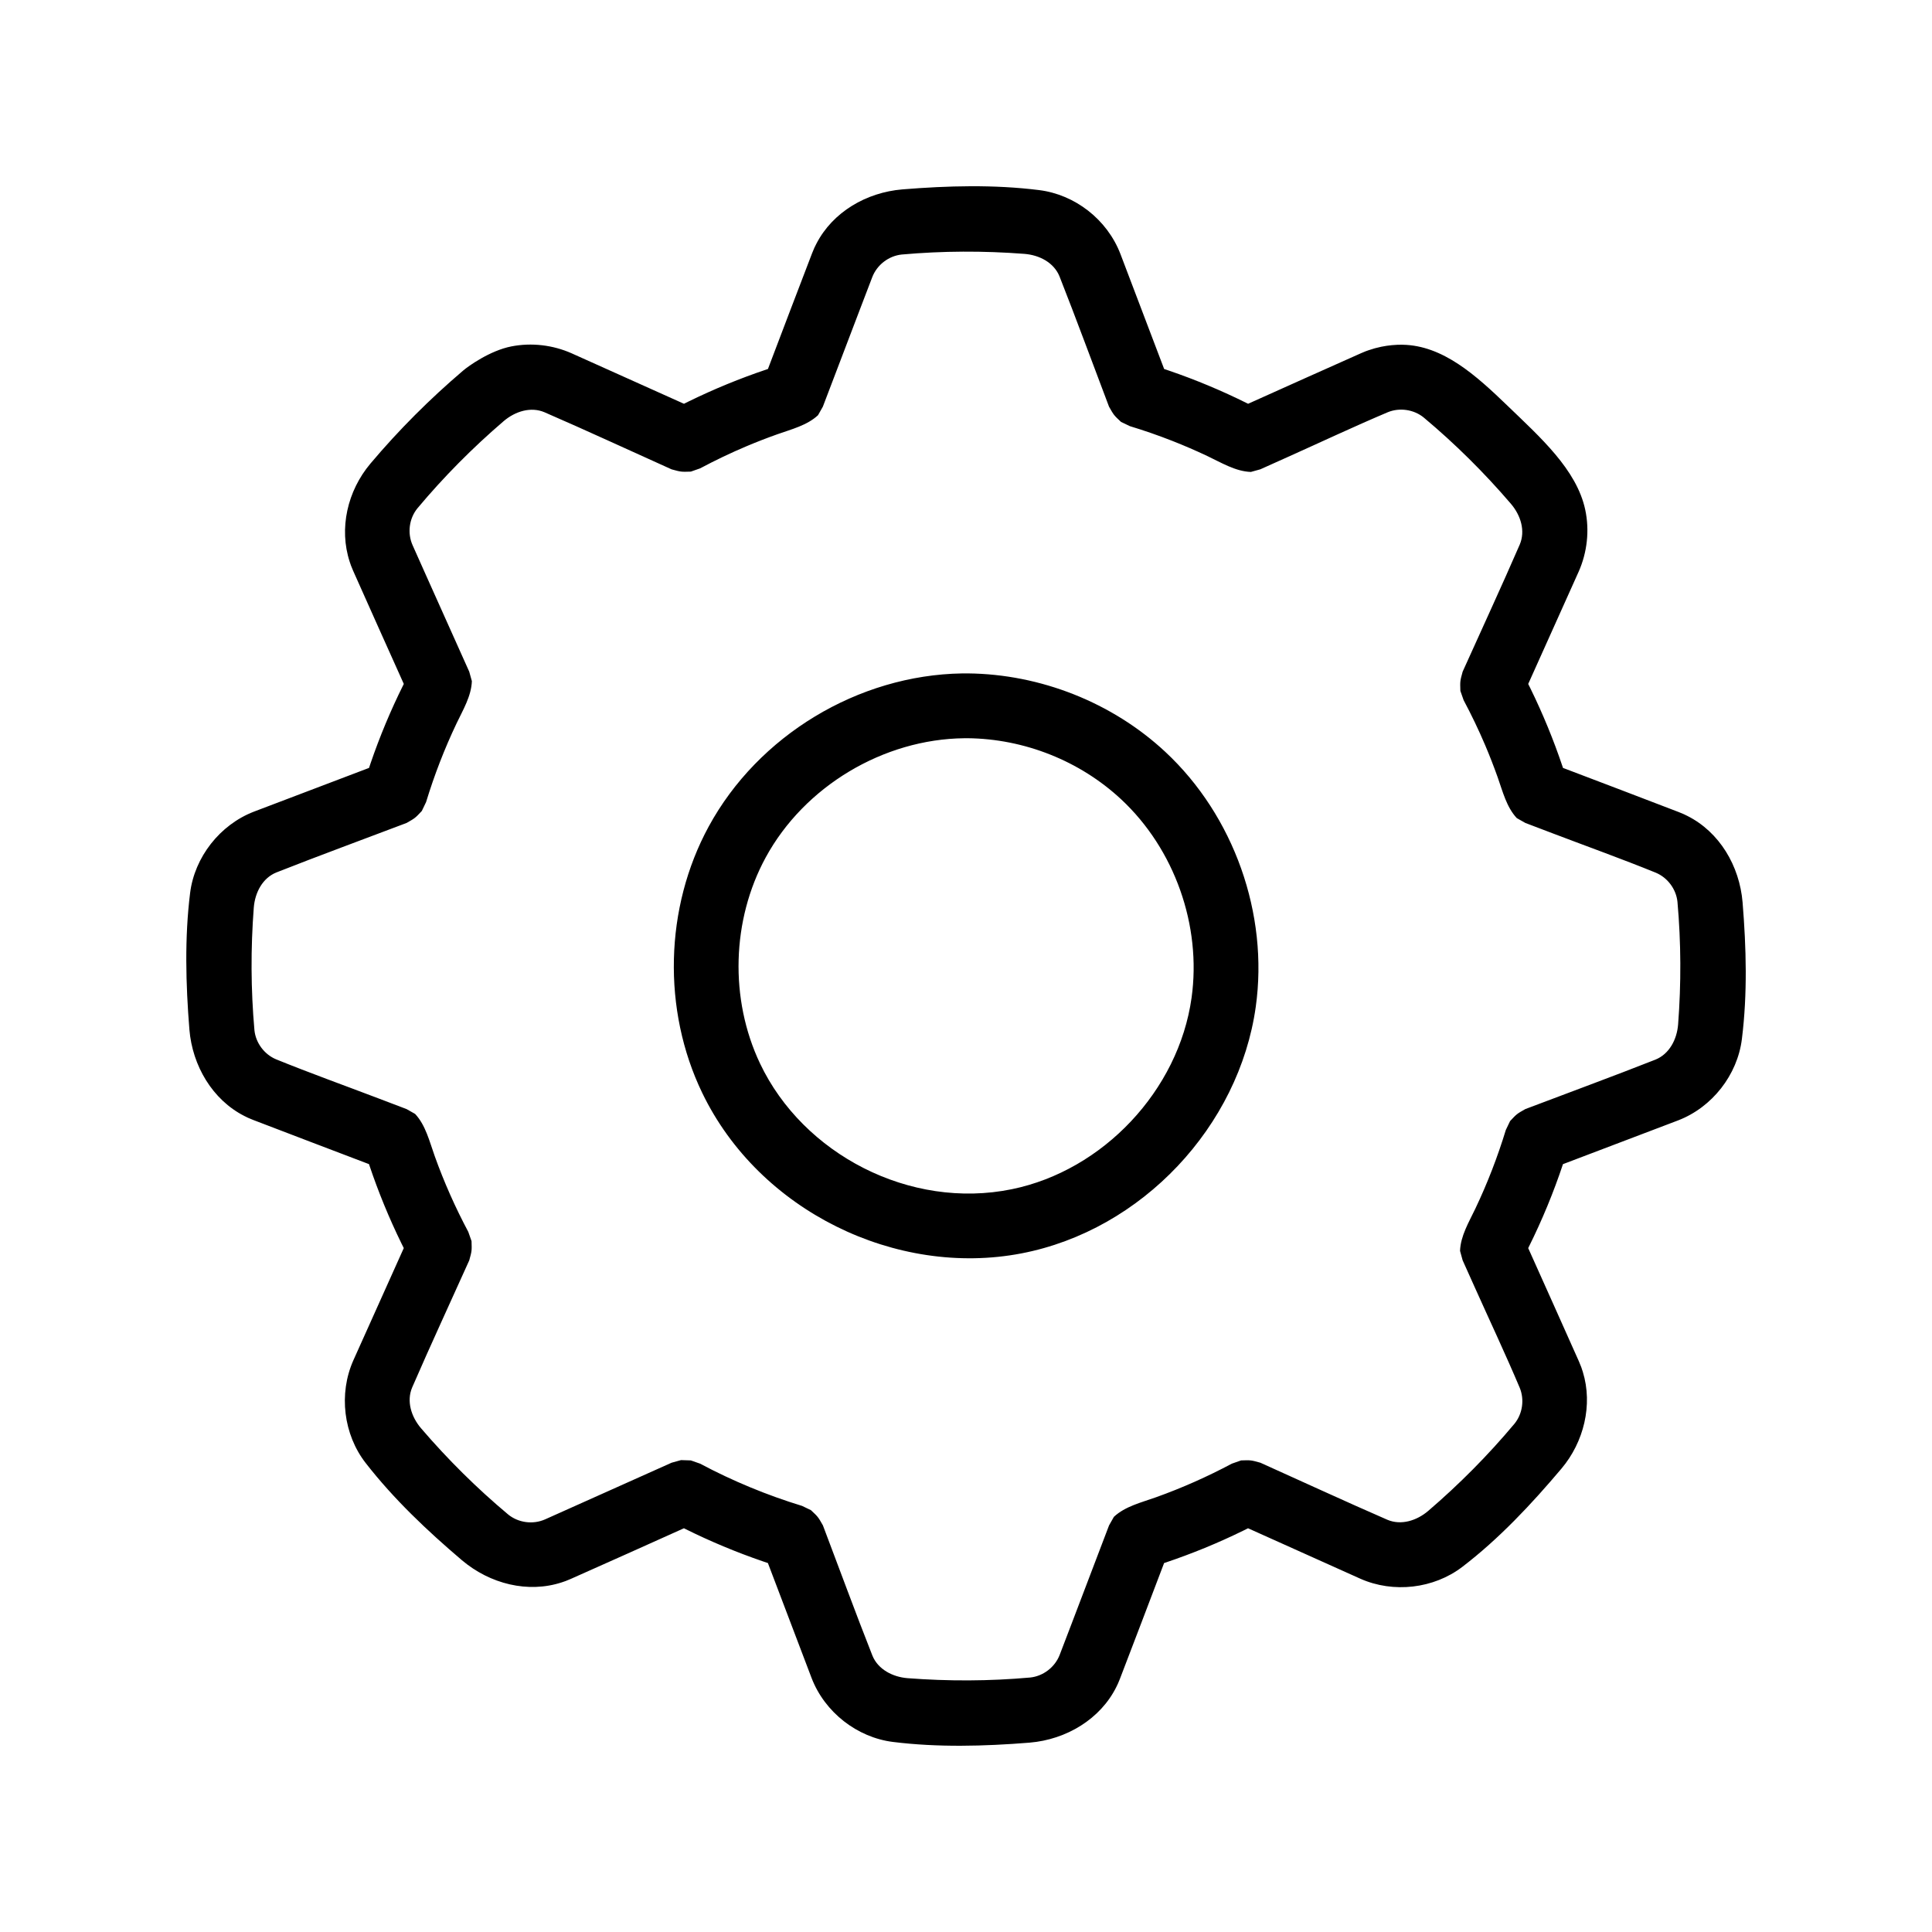 <?xml version="1.0" encoding="UTF-8"?>
<!-- Uploaded to: ICON Repo, www.svgrepo.com, Generator: ICON Repo Mixer Tools -->
<svg fill="#000000" width="800px" height="800px" version="1.1" viewBox="144 144 512 512" xmlns="http://www.w3.org/2000/svg">
 <path d="m515.71 235.36c10.664 0.184 19.398 8.059 27.809 16.176 8.59 8.293 18.312 16.879 20.586 27.551 1.168 5.481 0.52 11.309-1.746 16.414l-13.367 29.754c0.203 0.402 0.402 0.805 0.602 1.207 3.277 6.699 6.129 13.633 8.512 20.727l0.105 0.316c10.242 3.898 20.496 7.777 30.676 11.703 1.305 0.516 1.598 0.672 2.352 1.051 8.406 4.258 13.762 13.156 14.566 22.895 0.973 12.043 1.316 24.156-0.188 36.215-1.18 9.473-7.844 18.07-16.926 21.555l-30.488 11.586c-2.496 7.5-5.523 14.824-9.066 21.953l-0.148 0.297c4.488 9.996 8.977 19.996 13.418 29.969 0.621 1.434 0.762 1.887 1.062 2.852 2.684 8.719 0.27 18.578-5.652 25.598-7.992 9.477-16.602 18.648-26.301 26.066-7.566 5.781-18.254 7.023-27.016 3.129l-29.754-13.367c-0.402 0.203-0.805 0.402-1.211 0.602-6.738 3.305-13.633 6.129-20.727 8.512l-0.312 0.105c-3.898 10.242-7.781 20.488-11.703 30.68-0.484 1.223-0.609 1.461-0.945 2.141-4.223 8.516-13.25 13.961-22.996 14.773-12.082 0.973-24.387 1.285-36.211-0.188-9.484-1.18-18.066-7.856-21.555-16.922l-11.586-30.488c-0.426-0.141-0.855-0.285-1.281-0.43-7.102-2.434-13.992-5.312-20.676-8.637l-0.297-0.148c-9.996 4.488-19.984 8.992-29.973 13.418-1.281 0.555-1.598 0.656-2.398 0.918-8.949 2.93-19.016 0.441-26.488-5.887-9.215-7.84-18.012-16.152-25.477-25.738-5.875-7.547-7.219-18.336-3.273-27.207l13.367-29.754c-0.203-0.402-0.402-0.805-0.602-1.207-3.289-6.723-6.133-13.648-8.512-20.727l-0.105-0.316c-10.242-3.898-20.488-7.789-30.676-11.703-1.312-0.52-1.602-0.672-2.356-1.055-8.445-4.285-13.766-13.305-14.562-22.891-0.969-12.043-1.285-24.395 0.188-36.211 1.18-9.469 7.859-18.066 16.922-21.555l30.492-11.586c0.141-0.426 0.285-0.852 0.43-1.281 2.418-7.059 5.305-13.973 8.637-20.676l0.148-0.297c-4.488-10-8.984-19.996-13.418-29.969-0.559-1.293-0.656-1.605-0.918-2.406-2.883-8.801-0.625-18.77 5.512-26.043 7.5-8.891 15.746-17.137 24.602-24.668 1.258-1.07 7-5.246 12.75-6.367 5.34-1.039 10.98-0.375 15.965 1.84l29.754 13.367c0.402-0.203 0.805-0.402 1.211-0.602 6.731-3.293 13.652-6.137 20.727-8.512l0.316-0.105c3.898-10.242 7.781-20.492 11.703-30.68 0.547-1.383 0.73-1.734 1.156-2.559 4.32-8.344 13.199-13.562 22.785-14.359 12.055-0.973 24.156-1.312 36.215 0.188 9.484 1.18 18.02 7.754 21.551 16.922l11.59 30.492c0.426 0.141 0.852 0.285 1.277 0.43 7.094 2.426 13.992 5.316 20.676 8.637l0.297 0.148c10-4.488 19.992-8.992 29.965-13.418 1.137-0.492 1.328-0.551 1.969-0.773 1.094-0.379 2.215-0.688 3.348-0.922 1.867-0.383 3.766-0.555 5.684-0.543zm-186.17 296.53c8.648 4.602 17.699 8.344 27.016 11.191l2.344 1.125c1.891 1.77 1.902 1.785 3.18 4.035 4.371 11.504 8.594 23.066 13.117 34.512 1.473 3.641 5.363 5.668 9.312 5.981 10.824 0.832 21.691 0.793 32.488-0.172 3.418-0.348 6.559-2.703 7.832-6.012 1.023-2.672 2.047-5.348 3.07-8.023 3.344-8.758 6.68-17.523 10.012-26.285l1.281-2.262c2.988-2.797 7.312-3.809 11.199-5.203 6.894-2.469 13.598-5.453 20.055-8.891l2.453-0.859c2.586-0.086 2.609-0.086 5.102 0.605 11.227 5.043 22.391 10.219 33.676 15.129 3.625 1.531 7.766 0.246 10.816-2.356 8.242-7.066 15.883-14.77 22.855-23.098 2.148-2.633 2.684-6.394 1.395-9.527-3.777-8.926-7.91-17.699-11.879-26.543l-1.703-3.793-1.543-3.434-0.691-2.504c0.133-3.965 2.34-7.606 4.047-11.188 3.215-6.746 5.906-13.73 8.09-20.879l1.125-2.344c1.77-1.891 1.785-1.902 4.035-3.176 11.504-4.371 23.062-8.602 34.508-13.117 3.644-1.48 5.668-5.32 5.984-9.312 0.828-10.789 0.789-21.66-0.172-32.492-0.344-3.371-2.621-6.422-5.754-7.727-8.961-3.644-18.105-6.918-27.164-10.367l-3.883-1.477-3.519-1.34-2.262-1.281c-2.703-2.891-3.727-7.043-5.047-10.77-1.02-2.871-2.125-5.715-3.316-8.52-1.73-4.07-3.648-8.059-5.727-11.973l-0.859-2.453c-0.086-2.586-0.082-2.609 0.609-5.102 5.043-11.227 10.234-22.387 15.129-33.676 1.523-3.598 0.305-7.703-2.356-10.816-7.07-8.25-14.77-15.887-23.098-22.852-2.609-2.129-6.387-2.691-9.527-1.395-8.926 3.777-17.699 7.91-26.543 11.879l-3.793 1.703-3.434 1.543-2.504 0.695c-4.082-0.137-7.863-2.477-11.598-4.242-3.031-1.434-6.109-2.762-9.23-3.988-3.695-1.453-7.449-2.75-11.242-3.906l-2.344-1.125c-1.891-1.77-1.902-1.785-3.18-4.039-4.371-11.504-8.602-23.062-13.117-34.512-1.473-3.641-5.273-5.66-9.312-5.981-10.816-0.832-21.68-0.793-32.488 0.172-3.488 0.355-6.574 2.746-7.832 6.012-1.023 2.676-2.047 5.348-3.07 8.023-3.344 8.758-6.68 17.523-10.016 26.285l-1.281 2.262c-2.883 2.695-7.043 3.727-10.77 5.051-2.727 0.969-5.43 2.012-8.094 3.137-4.215 1.777-8.344 3.754-12.391 5.906l-2.453 0.859c-2.586 0.086-2.609 0.082-5.102-0.605-11.227-5.043-22.387-10.234-33.68-15.129-3.606-1.527-7.727-0.277-10.816 2.356-8.211 7.039-15.879 14.758-22.852 23.094-2.227 2.731-2.703 6.602-1.285 9.785 1.168 2.617 2.336 5.231 3.504 7.848 3.828 8.559 7.668 17.113 11.508 25.668l0.695 2.504c-0.133 3.945-2.348 7.625-4.047 11.184-3.211 6.742-5.91 13.734-8.09 20.879l-1.125 2.344c-1.77 1.891-1.785 1.902-4.039 3.18-11.504 4.371-23.066 8.598-34.512 13.117-3.625 1.469-5.66 5.273-5.981 9.312-0.832 10.809-0.785 21.707 0.172 32.488 0.34 3.352 2.613 6.422 5.754 7.727 8.965 3.641 18.105 6.918 27.164 10.367l3.883 1.477 3.519 1.34 2.262 1.281c2.797 2.988 3.809 7.312 5.203 11.199 2.469 6.891 5.449 13.59 8.891 20.059l0.859 2.453c0.086 2.586 0.082 2.609-0.609 5.102-5.043 11.227-10.234 22.387-15.129 33.68-1.527 3.602-0.273 7.734 2.356 10.812 7.055 8.23 14.762 15.879 23.094 22.852 2.699 2.199 6.57 2.715 9.793 1.285 11.172-4.984 22.344-9.996 33.512-15.008l2.504-0.695 2.598 0.086c0.816 0.285 1.633 0.574 2.453 0.859zm70.949-209.43c19.207 0.188 38.262 7.695 52.32 20.785 18.184 16.93 27.43 42.977 23.977 67.594-4.418 31.516-30.059 59.18-62.133 65.332-33.074 6.344-69.441-11.188-84.559-42.547-10.605-21.988-9.973-49.082 1.715-70.578 13.117-24.137 39.598-40.148 67.18-40.582 0.5-0.004 1-0.008 1.5-0.004zm-0.891 17.18c-21.492 0.211-42.441 12.75-52.691 31.613-9.012 16.582-9.594 37.508-1.492 54.582 11.398 24.016 39.711 38.852 66.742 33.316 24.156-4.945 44.176-26.156 47.617-50.699 2.684-19.129-4.473-39.418-18.672-52.637-10.914-10.16-25.621-16.031-40.723-16.18h-0.785z"/>
</svg>